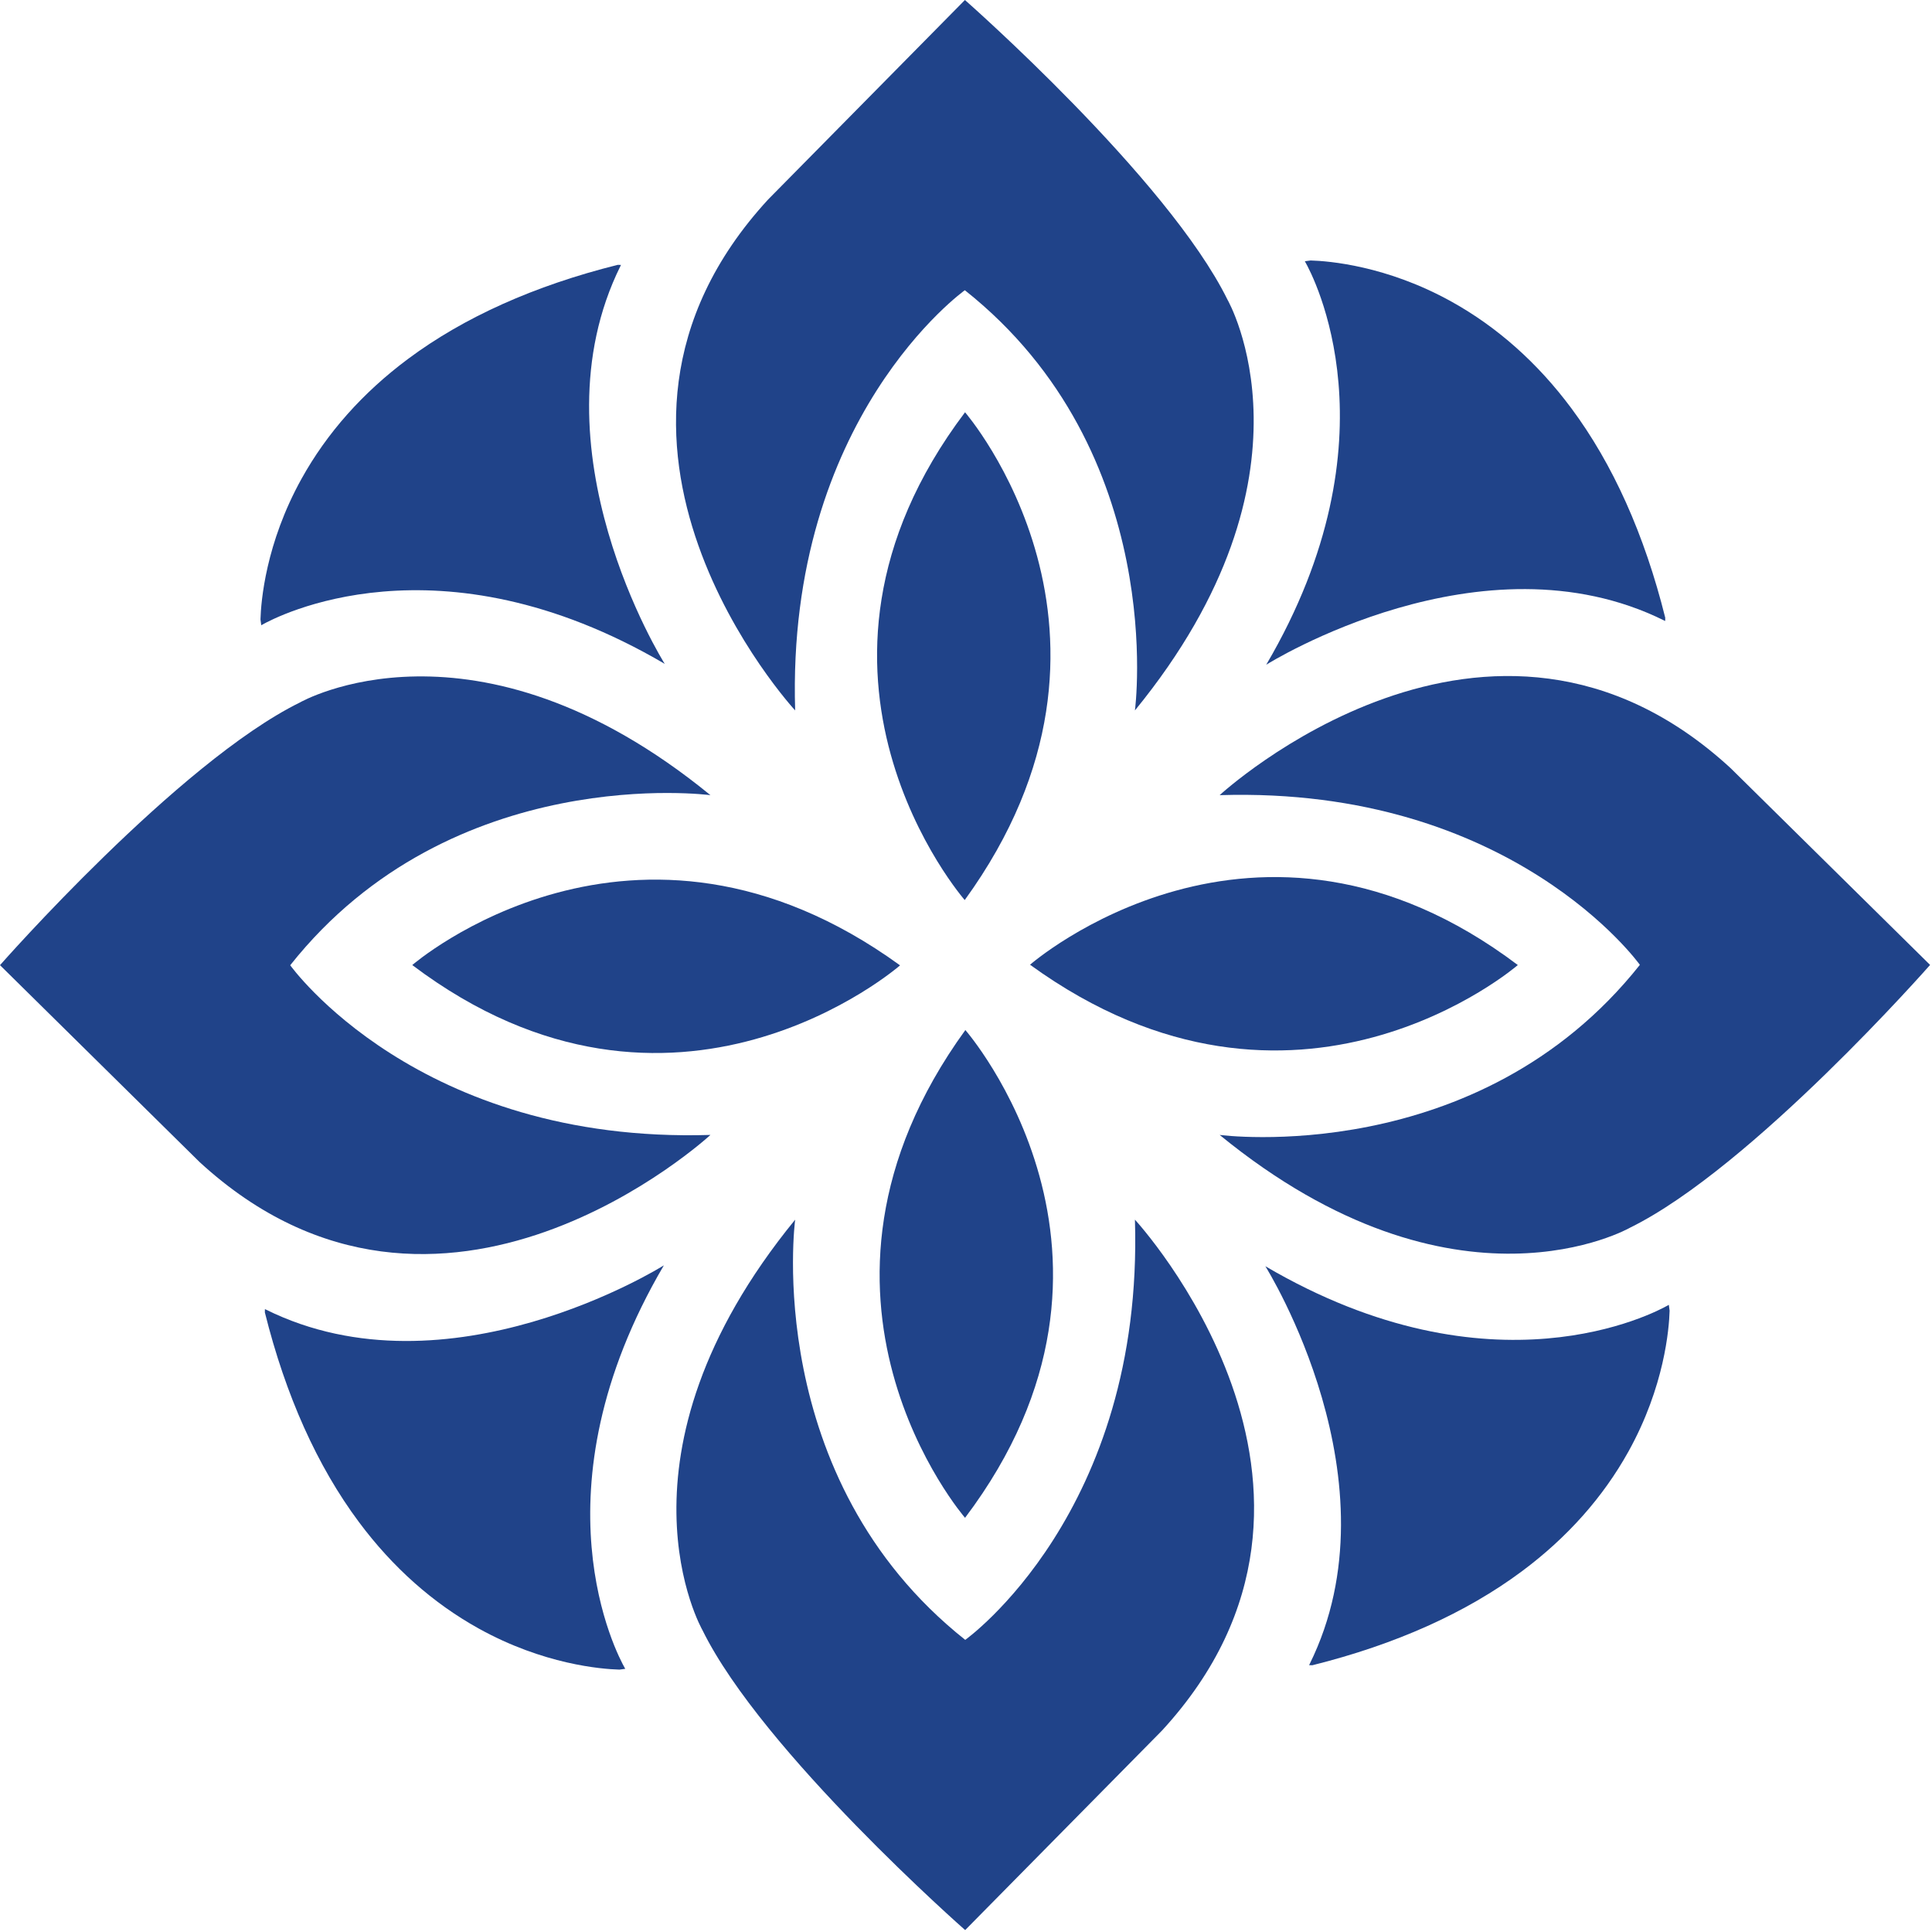 <svg xmlns:xlink="http://www.w3.org/1999/xlink" xmlns="http://www.w3.org/2000/svg" version="1.1" viewBox="0 0 468 468" height="468px" width="468px">
    <title>Group 25</title>
    <g fill-rule="evenodd" fill="none" stroke-width="1" stroke="none" id="Page-1">
        <g fill="#204389" transform="translate(-873, -168)" id="A01">
            <g transform="translate(873, 168)" id="Group-25">
                <path id="Fill-1" d="M192.616,172.092 C192.616,172.092 132.29,106.778 186.069,48.323 L233.74,0 C233.74,0 282.871,43.179 297.368,72.64 C297.368,72.64 321.685,114.884 274.921,172.092 C274.921,172.092 283.244,109.584 233.721,70.302 C233.721,70.302 190.434,101.166 192.616,172.092"></path>
                <path id="Fill-3" d="M172.092,274.921 C172.092,274.921 106.778,335.247 48.323,281.468 L0,233.797 C0,233.797 43.179,184.666 72.64,170.169 C72.64,170.169 114.884,145.852 172.092,192.616 C172.092,192.616 109.584,184.293 70.302,233.816 C70.302,233.816 101.166,277.103 172.092,274.921"></path>
                <path id="Fill-5" d="M274.921,295.446 C274.921,295.446 335.247,360.76 281.468,419.215 L233.797,467.538 C233.797,467.538 184.666,424.359 170.169,394.898 C170.169,394.898 145.852,352.654 192.616,295.446 C192.616,295.446 184.293,357.954 233.816,397.236 C233.816,397.236 277.103,366.372 274.921,295.446"></path>
                <path id="Fill-7" d="M295.446,192.616 C295.446,192.616 360.76,132.29 419.215,186.069 L467.538,233.74 C467.538,233.74 424.359,282.871 394.898,297.368 C394.898,297.368 352.654,321.685 295.446,274.921 C295.446,274.921 357.954,283.244 397.236,233.721 C397.236,233.721 366.372,190.434 295.446,192.616"></path>
                <path id="Fill-9" d="M249.513,233.692 C249.513,233.692 304.227,185.862 367.671,233.769 C367.671,233.769 313.892,280.379 249.513,233.692"></path>
                <path id="Fill-11" d="M233.692,218.025 C233.692,218.025 185.862,163.311 233.769,99.867 C233.769,99.867 280.379,153.646 233.692,218.025"></path>
                <path id="Fill-13" d="M218.025,233.846 C218.025,233.846 163.311,281.676 99.867,233.769 C99.867,233.769 153.646,187.159 218.025,233.846"></path>
                <path id="Fill-15" d="M233.846,249.513 C233.846,249.513 281.676,304.227 233.769,367.671 C233.769,367.671 187.159,313.892 233.846,249.513"></path>
                <path id="Fill-17" d="M161.021,160.811 C106.02,128.534 66.641,149.557 63.49,151.344 C63.356,151.421 63.287,151.462 63.287,151.462 C63.214,151.047 63.148,150.57 63.096,150.045 C63.222,145.658 64.345,131.664 73.043,115.973 C79.197,104.878 87.879,95.105 98.852,86.936 C112.386,76.855 129.465,69.19 149.62,64.16 C150.149,64.168 150.426,64.172 150.426,64.172 C150.386,64.249 150.349,64.33 150.312,64.408 C128.431,108.574 160.643,160.209 161.021,160.811"></path>
                <path id="Fill-19" d="M160.811,306.516 C128.534,361.517 149.557,400.896 151.344,404.047 C151.421,404.181 151.462,404.25 151.462,404.25 C151.047,404.323 150.57,404.389 150.045,404.441 C145.658,404.315 131.664,403.192 115.973,394.494 C104.878,388.34 95.105,379.658 86.936,368.685 C76.855,355.151 69.19,338.072 64.16,317.917 C64.168,317.388 64.172,317.111 64.172,317.111 C64.249,317.151 64.33,317.188 64.408,317.225 C108.574,339.106 160.209,306.894 160.811,306.516"></path>
                <path id="Fill-21" d="M306.516,306.727 C361.517,339.004 400.896,317.981 404.047,316.194 C404.181,316.117 404.25,316.076 404.25,316.076 C404.323,316.491 404.389,316.968 404.441,317.493 C404.315,321.88 403.192,335.874 394.494,351.565 C388.34,362.66 379.658,372.433 368.685,380.602 C355.151,390.683 338.072,398.348 317.917,403.378 C317.388,403.37 317.111,403.366 317.111,403.366 C317.151,403.289 317.188,403.208 317.225,403.13 C339.106,358.964 306.895,307.329 306.516,306.727"></path>
                <path id="Fill-23" d="M306.727,161.021 C339.004,106.02 317.981,66.641 316.194,63.49 C316.117,63.356 316.076,63.287 316.076,63.287 C316.491,63.214 316.968,63.148 317.493,63.096 C321.88,63.222 335.874,64.345 351.565,73.043 C362.66,79.197 372.433,87.879 380.602,98.852 C390.683,112.386 398.348,129.465 403.378,149.62 C403.37,150.149 403.366,150.426 403.366,150.426 C403.289,150.386 403.208,150.349 403.13,150.312 C358.964,128.431 307.329,160.642 306.727,161.021"></path>
            </g>
        </g>
    </g>
</svg>